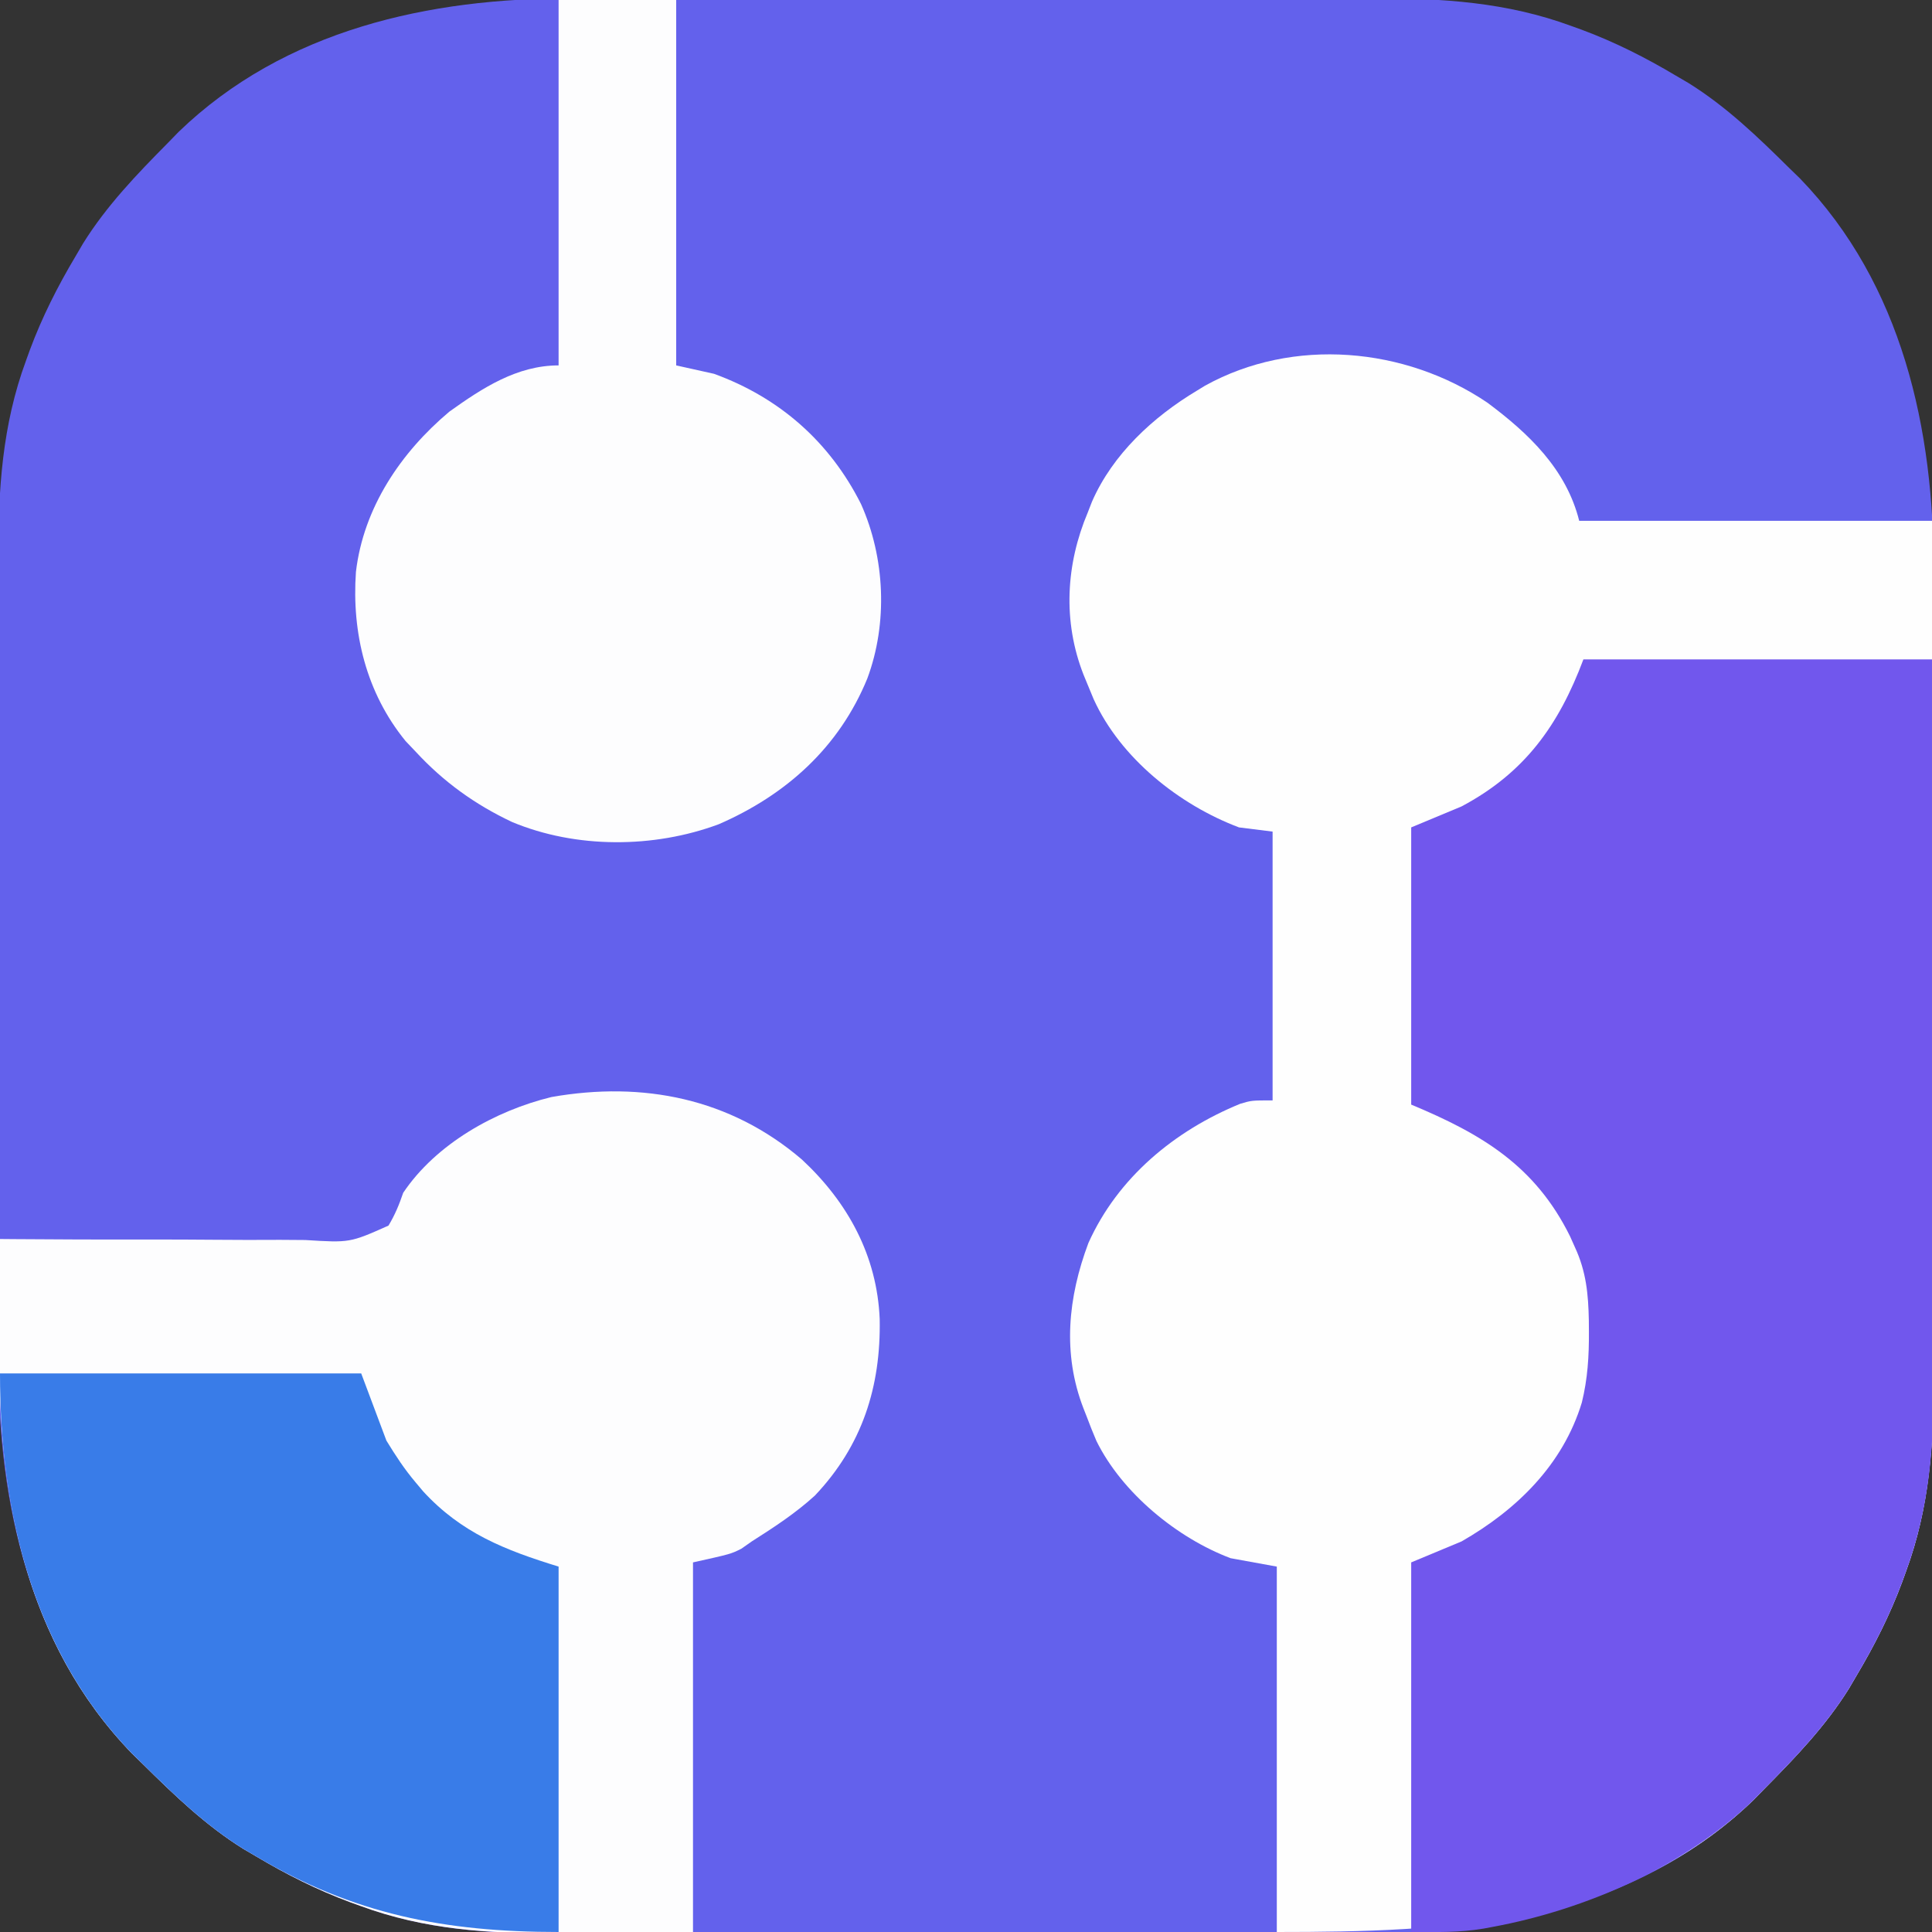 <?xml version="1.0" encoding="UTF-8"?>
<svg version="1.1" xmlns="http://www.w3.org/2000/svg" width="460" height="460">
<rect width="100%" height="100%" fill="#333333" stroke="none"/>
<path d="M0 0 C2.28 -0.004 4.561 -0.009 6.841 -0.016 C12.986 -0.03 19.13 -0.024 25.275 -0.015 C31.734 -0.007 38.194 -0.014 44.653 -0.019 C56.189 -0.025 67.725 -0.015 79.262 -0 C89.686 0.013 100.111 0.011 110.535 -0.003 C122.689 -0.019 134.843 -0.025 146.998 -0.016 C153.414 -0.011 159.83 -0.011 166.246 -0.021 C172.28 -0.029 178.315 -0.023 184.35 -0.006 C186.552 -0.002 188.754 -0.003 190.956 -0.01 C207.169 -0.054 222.626 0.907 237.984 6.576 C238.817 6.876 239.65 7.177 240.508 7.486 C248.383 10.42 255.65 14.091 262.859 18.388 C264.375 19.276 264.375 19.276 265.922 20.181 C274.911 25.787 282.365 32.971 289.859 40.388 C290.706 41.211 291.553 42.033 292.426 42.88 C316.838 68.122 324.35 102.699 324.248 136.529 C324.252 138.809 324.257 141.089 324.263 143.37 C324.277 149.514 324.272 155.659 324.262 161.803 C324.255 168.263 324.262 174.723 324.267 181.182 C324.272 192.718 324.263 204.254 324.248 215.79 C324.234 226.215 324.237 236.639 324.25 247.064 C324.267 259.218 324.272 271.372 324.264 283.526 C324.259 289.942 324.258 296.358 324.268 302.775 C324.277 308.809 324.271 314.844 324.254 320.878 C324.25 323.08 324.251 325.283 324.257 327.485 C324.302 343.698 323.341 359.155 317.672 374.513 C317.371 375.346 317.071 376.179 316.761 377.037 C313.827 384.911 310.157 392.179 305.859 399.388 C304.972 400.904 304.972 400.904 304.066 402.451 C298.46 411.44 291.277 418.893 283.859 426.388 C283.037 427.235 282.215 428.082 281.367 428.955 C256.126 453.366 221.548 460.879 187.719 460.776 C185.438 460.78 183.158 460.786 180.878 460.792 C174.733 460.806 168.589 460.801 162.444 460.791 C155.985 460.784 149.525 460.791 143.065 460.795 C131.529 460.801 119.993 460.792 108.457 460.777 C98.033 460.763 87.608 460.765 77.184 460.779 C65.029 460.795 52.875 460.801 40.721 460.792 C34.305 460.788 27.889 460.787 21.473 460.797 C15.438 460.806 9.404 460.8 3.369 460.782 C1.167 460.778 -1.035 460.78 -3.237 460.786 C-19.45 460.831 -34.907 459.87 -50.266 454.201 C-51.098 453.9 -51.931 453.6 -52.789 453.29 C-60.664 450.356 -67.931 446.686 -75.141 442.388 C-76.151 441.797 -77.162 441.205 -78.203 440.595 C-87.192 434.989 -94.646 427.806 -102.141 420.388 C-102.988 419.566 -103.834 418.743 -104.707 417.896 C-129.119 392.654 -136.631 358.077 -136.529 324.248 C-136.533 321.967 -136.538 319.687 -136.545 317.407 C-136.558 311.262 -136.553 305.118 -136.544 298.973 C-136.536 292.513 -136.543 286.054 -136.548 279.594 C-136.554 268.058 -136.544 256.522 -136.529 244.986 C-136.516 234.561 -136.518 224.137 -136.532 213.712 C-136.548 201.558 -136.554 189.404 -136.545 177.25 C-136.54 170.834 -136.54 164.418 -136.55 158.002 C-136.558 151.967 -136.552 145.933 -136.535 139.898 C-136.531 137.696 -136.532 135.494 -136.539 133.292 C-136.583 117.079 -135.622 101.622 -129.953 86.263 C-129.653 85.43 -129.352 84.598 -129.043 83.74 C-126.109 75.865 -122.438 68.598 -118.141 61.388 C-117.549 60.378 -116.957 59.367 -116.348 58.326 C-110.741 49.337 -103.558 41.883 -96.141 34.388 C-95.318 33.541 -94.496 32.694 -93.648 31.822 C-68.407 7.41 -33.83 -0.102 0 0 Z " fill="#6361EC" transform="translate(136.141,-0.388)"/>
<path d="M0 0 C9.835 7.313 18.817 15.841 21.895 28.152 C49.615 28.152 77.335 28.152 105.895 28.152 C105.962 56.934 106.018 85.716 106.05 114.498 C106.053 117.164 106.056 119.829 106.059 122.494 C106.06 123.157 106.061 123.819 106.062 124.502 C106.074 134.533 106.095 144.563 106.121 154.594 C106.151 166.249 106.17 177.904 106.177 189.558 C106.181 195.724 106.19 201.89 106.212 208.056 C106.232 213.872 106.238 219.687 106.234 225.502 C106.235 227.625 106.241 229.748 106.252 231.871 C106.335 247.871 105.301 263.123 99.707 278.277 C99.407 279.11 99.106 279.943 98.797 280.801 C95.862 288.676 92.192 295.943 87.895 303.152 C87.007 304.668 87.007 304.668 86.102 306.215 C80.495 315.204 73.312 322.658 65.895 330.152 C64.661 331.423 64.661 331.423 63.402 332.719 C32.565 362.542 -9.32 364.152 -50.105 364.152 C-50.105 335.442 -50.105 306.732 -50.105 277.152 C-53.735 276.492 -57.365 275.832 -61.105 275.152 C-73.831 270.355 -86.94 259.62 -93.041 247.256 C-93.865 245.342 -94.623 243.416 -95.355 241.465 C-95.738 240.489 -95.738 240.489 -96.129 239.494 C-101.182 226.449 -99.83 213.071 -94.957 200.094 C-87.938 184.494 -74.434 173.357 -58.832 166.965 C-56.105 166.152 -56.105 166.152 -51.105 166.152 C-51.105 145.032 -51.105 123.912 -51.105 102.152 C-53.745 101.822 -56.385 101.492 -59.105 101.152 C-73.354 95.784 -87.335 84.645 -93.711 70.621 C-94.266 69.301 -94.814 67.978 -95.355 66.652 C-95.614 66.023 -95.873 65.394 -96.139 64.746 C-101.094 52.057 -100.331 38.541 -95.105 26.152 C-94.778 25.312 -94.451 24.471 -94.113 23.605 C-89.181 12.301 -79.541 3.399 -69.105 -2.848 C-68.475 -3.233 -67.845 -3.619 -67.195 -4.016 C-46.225 -15.636 -19.565 -13.216 0 0 Z " fill="#FEFEFE" transform="translate(354.105,95.848)"/>
<path d="M0 0 C27.39 0 54.78 0 83 0 C83.121 46.962 83.121 46.962 83.146 66.709 C83.164 80.32 83.185 93.93 83.226 107.541 C83.256 117.455 83.276 127.37 83.282 137.284 C83.286 142.528 83.295 147.772 83.317 153.015 C83.338 157.964 83.344 162.912 83.339 167.861 C83.34 169.665 83.346 171.468 83.358 173.272 C83.45 188.343 82.074 202.87 76.812 217.125 C76.362 218.374 76.362 218.374 75.902 219.648 C72.968 227.523 69.297 234.79 65 242 C64.408 243.011 63.817 244.021 63.207 245.062 C57.601 254.051 50.417 261.505 43 269 C41.766 270.27 41.766 270.27 40.508 271.566 C24.087 287.447 0.474 297.725 -21.75 301.812 C-22.41 301.936 -23.071 302.06 -23.751 302.188 C-29.678 303.178 -34.775 303 -41 303 C-41 273.96 -41 244.92 -41 215 C-37.04 213.35 -33.08 211.7 -29 210 C-15.895 202.488 -4.886 191.777 -0.373 176.939 C1.017 171.307 1.351 165.849 1.312 160.062 C1.307 159.182 1.301 158.301 1.295 157.393 C1.179 151.158 0.656 145.716 -2 140 C-2.391 139.126 -2.781 138.252 -3.184 137.352 C-11.459 120.612 -24.107 113.039 -41 106 C-41 84.22 -41 62.44 -41 40 C-35.06 37.525 -35.06 37.525 -29 35 C-14.013 27.024 -5.911 15.762 0 0 Z " fill="#7157ED" transform="translate(377,157)"/>
<path d="M0 0 C10.996 10.2 17.94 22.994 18.557 38.023 C18.855 54.088 14.417 68.127 3.129 80.039 C-1.474 84.238 -6.645 87.623 -11.895 90.953 C-12.72 91.531 -13.545 92.108 -14.395 92.703 C-16.895 93.953 -16.895 93.953 -25.895 95.953 C-25.895 124.993 -25.895 154.033 -25.895 183.953 C-34.124 184.015 -42.353 184.077 -50.832 184.141 C-53.392 184.168 -55.952 184.195 -58.59 184.223 C-74.732 184.325 -89.746 183.403 -105.02 177.766 C-105.852 177.465 -106.685 177.165 -107.543 176.855 C-115.418 173.921 -122.685 170.25 -129.895 165.953 C-130.905 165.361 -131.916 164.77 -132.957 164.16 C-141.946 158.554 -149.4 151.371 -156.895 143.953 C-157.741 143.131 -158.588 142.308 -159.461 141.461 C-185.155 114.894 -191.467 79.242 -191.082 43.891 C-191.067 41.463 -191.053 39.035 -191.041 36.607 C-191.008 30.722 -190.958 24.838 -190.895 18.953 C-189.78 18.963 -188.666 18.972 -187.518 18.982 C-177.012 19.067 -166.508 19.099 -156.002 19.08 C-150.6 19.072 -145.2 19.082 -139.799 19.135 C-134.586 19.185 -129.374 19.186 -124.16 19.154 C-122.172 19.15 -120.184 19.164 -118.197 19.196 C-107.594 19.855 -107.594 19.855 -98.398 15.763 C-96.846 13.189 -95.864 10.788 -94.895 7.953 C-87.062 -3.718 -72.935 -11.611 -59.578 -14.852 C-37.816 -18.675 -17.026 -14.554 0 0 Z " fill="#FDFDFE" transform="translate(190.895,276.047)"/>
<path d="M0 0 C9.24 0 18.48 0 28 0 C28 28.71 28 57.42 28 87 C30.97 87.66 33.94 88.32 37 89 C52.6 94.673 64.566 105.215 72 120 C77.735 132.815 78.419 148.362 73.5 161.562 C66.787 177.946 54.186 189.26 38.125 196.25 C22.651 202.008 4.145 202.073 -11.086 195.711 C-19.889 191.564 -27.393 186.158 -34 179 C-34.804 178.154 -35.609 177.309 -36.438 176.438 C-45.816 164.929 -49.275 150.697 -48.254 136.169 C-46.462 120.887 -37.569 107.719 -26 98 C-18.135 92.381 -9.906 87 0 87 C0 58.29 0 29.58 0 0 Z " fill="#FDFDFE" transform="translate(133,0)"/>
<path d="M0 0 C28.38 0 56.76 0 86 0 C87.98 5.28 89.96 10.56 92 16 C94.273 19.704 96.252 22.747 99 26 C99.874 27.04 99.874 27.04 100.766 28.102 C109.866 38.005 120.234 42.072 133 46 C133 74.71 133 103.42 133 133 C105.904 133 84.1 128.769 61 115 C59.989 114.408 58.979 113.817 57.938 113.207 C48.949 107.601 41.495 100.417 34 93 C33.153 92.178 32.306 91.355 31.434 90.508 C7.79 66.061 0 32.811 0 0 Z " fill="#397CE8" transform="translate(0,327)"/>
</svg>
